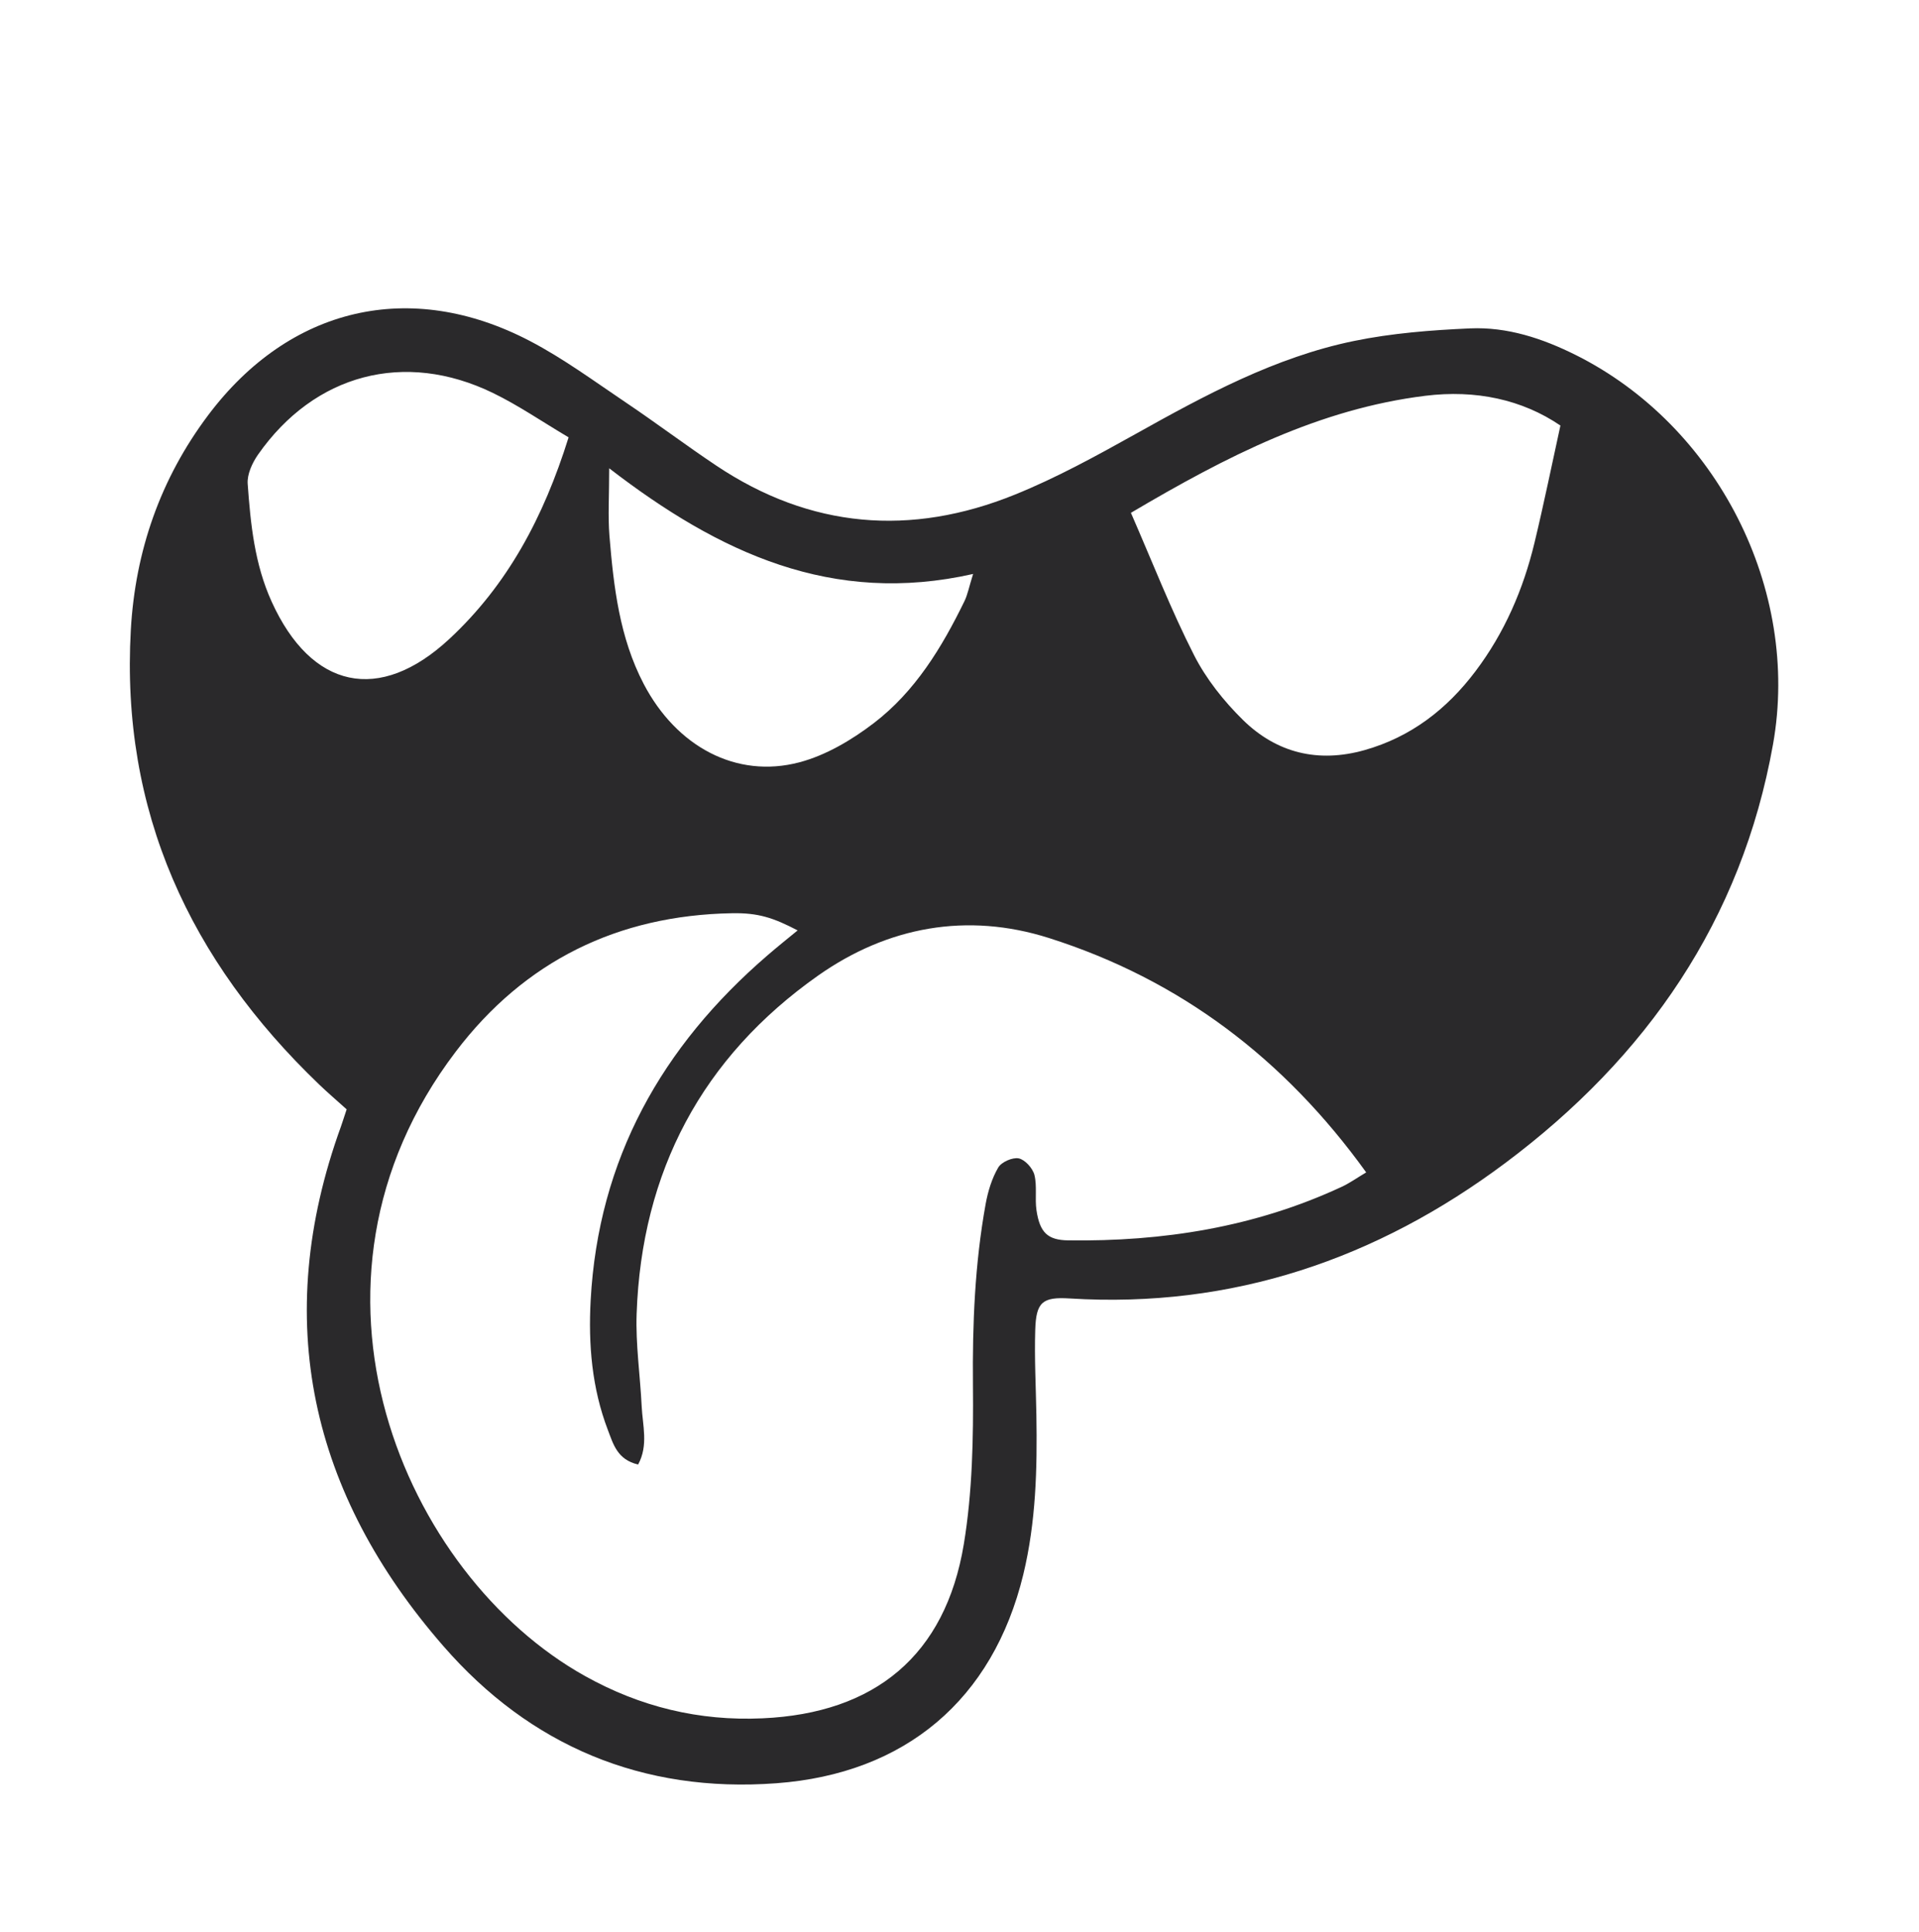 <svg xmlns="http://www.w3.org/2000/svg" fill="none" viewBox="0 0 150 151" height="151" width="150">
<path fill="#2A292B" d="M27.096 86.715C26.304 86 25.608 85.408 24.945 84.77C14.838 75.082 9.427 63.41 10.226 49.233C10.574 43.075 12.538 37.426 16.268 32.459C22.626 23.995 32.062 21.767 41.422 26.656C44.037 28.021 46.446 29.799 48.907 31.454C51.29 33.058 53.589 34.791 55.979 36.389C63.342 41.316 71.194 41.954 79.316 38.669C82.569 37.355 85.674 35.648 88.747 33.934C94.183 30.894 99.665 27.925 105.823 26.656C108.792 26.044 111.865 25.805 114.905 25.67C117.823 25.541 120.58 26.456 123.182 27.757C134.204 33.271 140.748 46.051 138.59 58.18C136.136 71.939 128.709 82.644 117.681 90.896C107.626 98.419 96.322 102.284 83.619 101.498C81.481 101.363 80.985 101.782 80.92 103.952C80.85 106.175 80.972 108.403 81.01 110.632C81.081 114.813 80.978 118.974 79.986 123.077C77.609 132.868 70.756 138.646 60.688 139.393C50.208 140.172 41.434 136.456 34.665 128.681C24.288 116.777 21.157 103.192 26.658 88.036C26.78 87.688 26.89 87.334 27.096 86.715ZM62.343 72.725C60.437 71.733 59.264 71.346 57.209 71.385C48.301 71.546 41.009 75.114 35.624 82.206C21.762 100.442 31.599 123.129 45.718 131.006C50.04 133.422 54.646 134.543 59.599 134.317C68.398 133.924 73.893 129.396 75.336 120.713C76.012 116.629 76.089 112.404 76.051 108.249C76.005 103.495 76.199 98.787 77.043 94.116C77.223 93.131 77.526 92.12 78.028 91.263C78.279 90.831 79.149 90.451 79.632 90.548C80.122 90.651 80.721 91.314 80.856 91.843C81.075 92.719 80.882 93.691 81.017 94.6C81.275 96.352 81.899 96.931 83.484 96.957C90.904 97.06 98.093 95.927 104.876 92.77C105.501 92.48 106.074 92.068 106.789 91.643C100.38 82.741 92.212 76.57 81.996 73.324C75.587 71.288 69.384 72.435 63.954 76.254C54.878 82.651 50.15 91.579 49.763 102.696C49.679 105.093 50.04 107.508 50.156 109.911C50.227 111.418 50.697 112.977 49.879 114.478C48.243 114.104 47.928 112.854 47.515 111.779C46.266 108.513 45.982 105.093 46.169 101.64C46.768 90.612 51.728 81.8 59.979 74.689C60.739 74.032 61.525 73.401 62.35 72.725H62.343ZM88.399 40.086C90.093 43.97 91.536 47.68 93.333 51.21C94.28 53.072 95.658 54.804 97.159 56.28C99.794 58.863 103.034 59.655 106.654 58.637C110.287 57.613 113.095 55.436 115.33 52.473C117.598 49.471 119.066 46.076 119.942 42.437C120.677 39.39 121.301 36.318 121.971 33.264C118.983 31.229 115.35 30.45 111.401 30.939C103.117 31.97 95.897 35.654 88.399 40.086ZM44.443 34.186C42.349 32.942 40.513 31.68 38.536 30.72C31.618 27.358 24.571 29.232 20.159 35.551C19.714 36.195 19.308 37.078 19.36 37.819C19.585 40.962 19.901 44.099 21.234 47.03C24.333 53.858 29.653 55.036 35.135 49.935C39.65 45.735 42.484 40.466 44.443 34.192V34.186ZM47.618 36.595C47.618 38.791 47.515 40.35 47.638 41.889C47.966 45.87 48.423 49.838 50.317 53.465C52.881 58.367 57.557 60.885 62.479 59.59C64.553 59.043 66.575 57.845 68.302 56.524C71.529 54.057 73.616 50.624 75.381 47.004C75.638 46.482 75.741 45.89 76.064 44.865C65.068 47.345 56.243 43.249 47.612 36.601L47.618 36.595Z"></path>
</svg>
